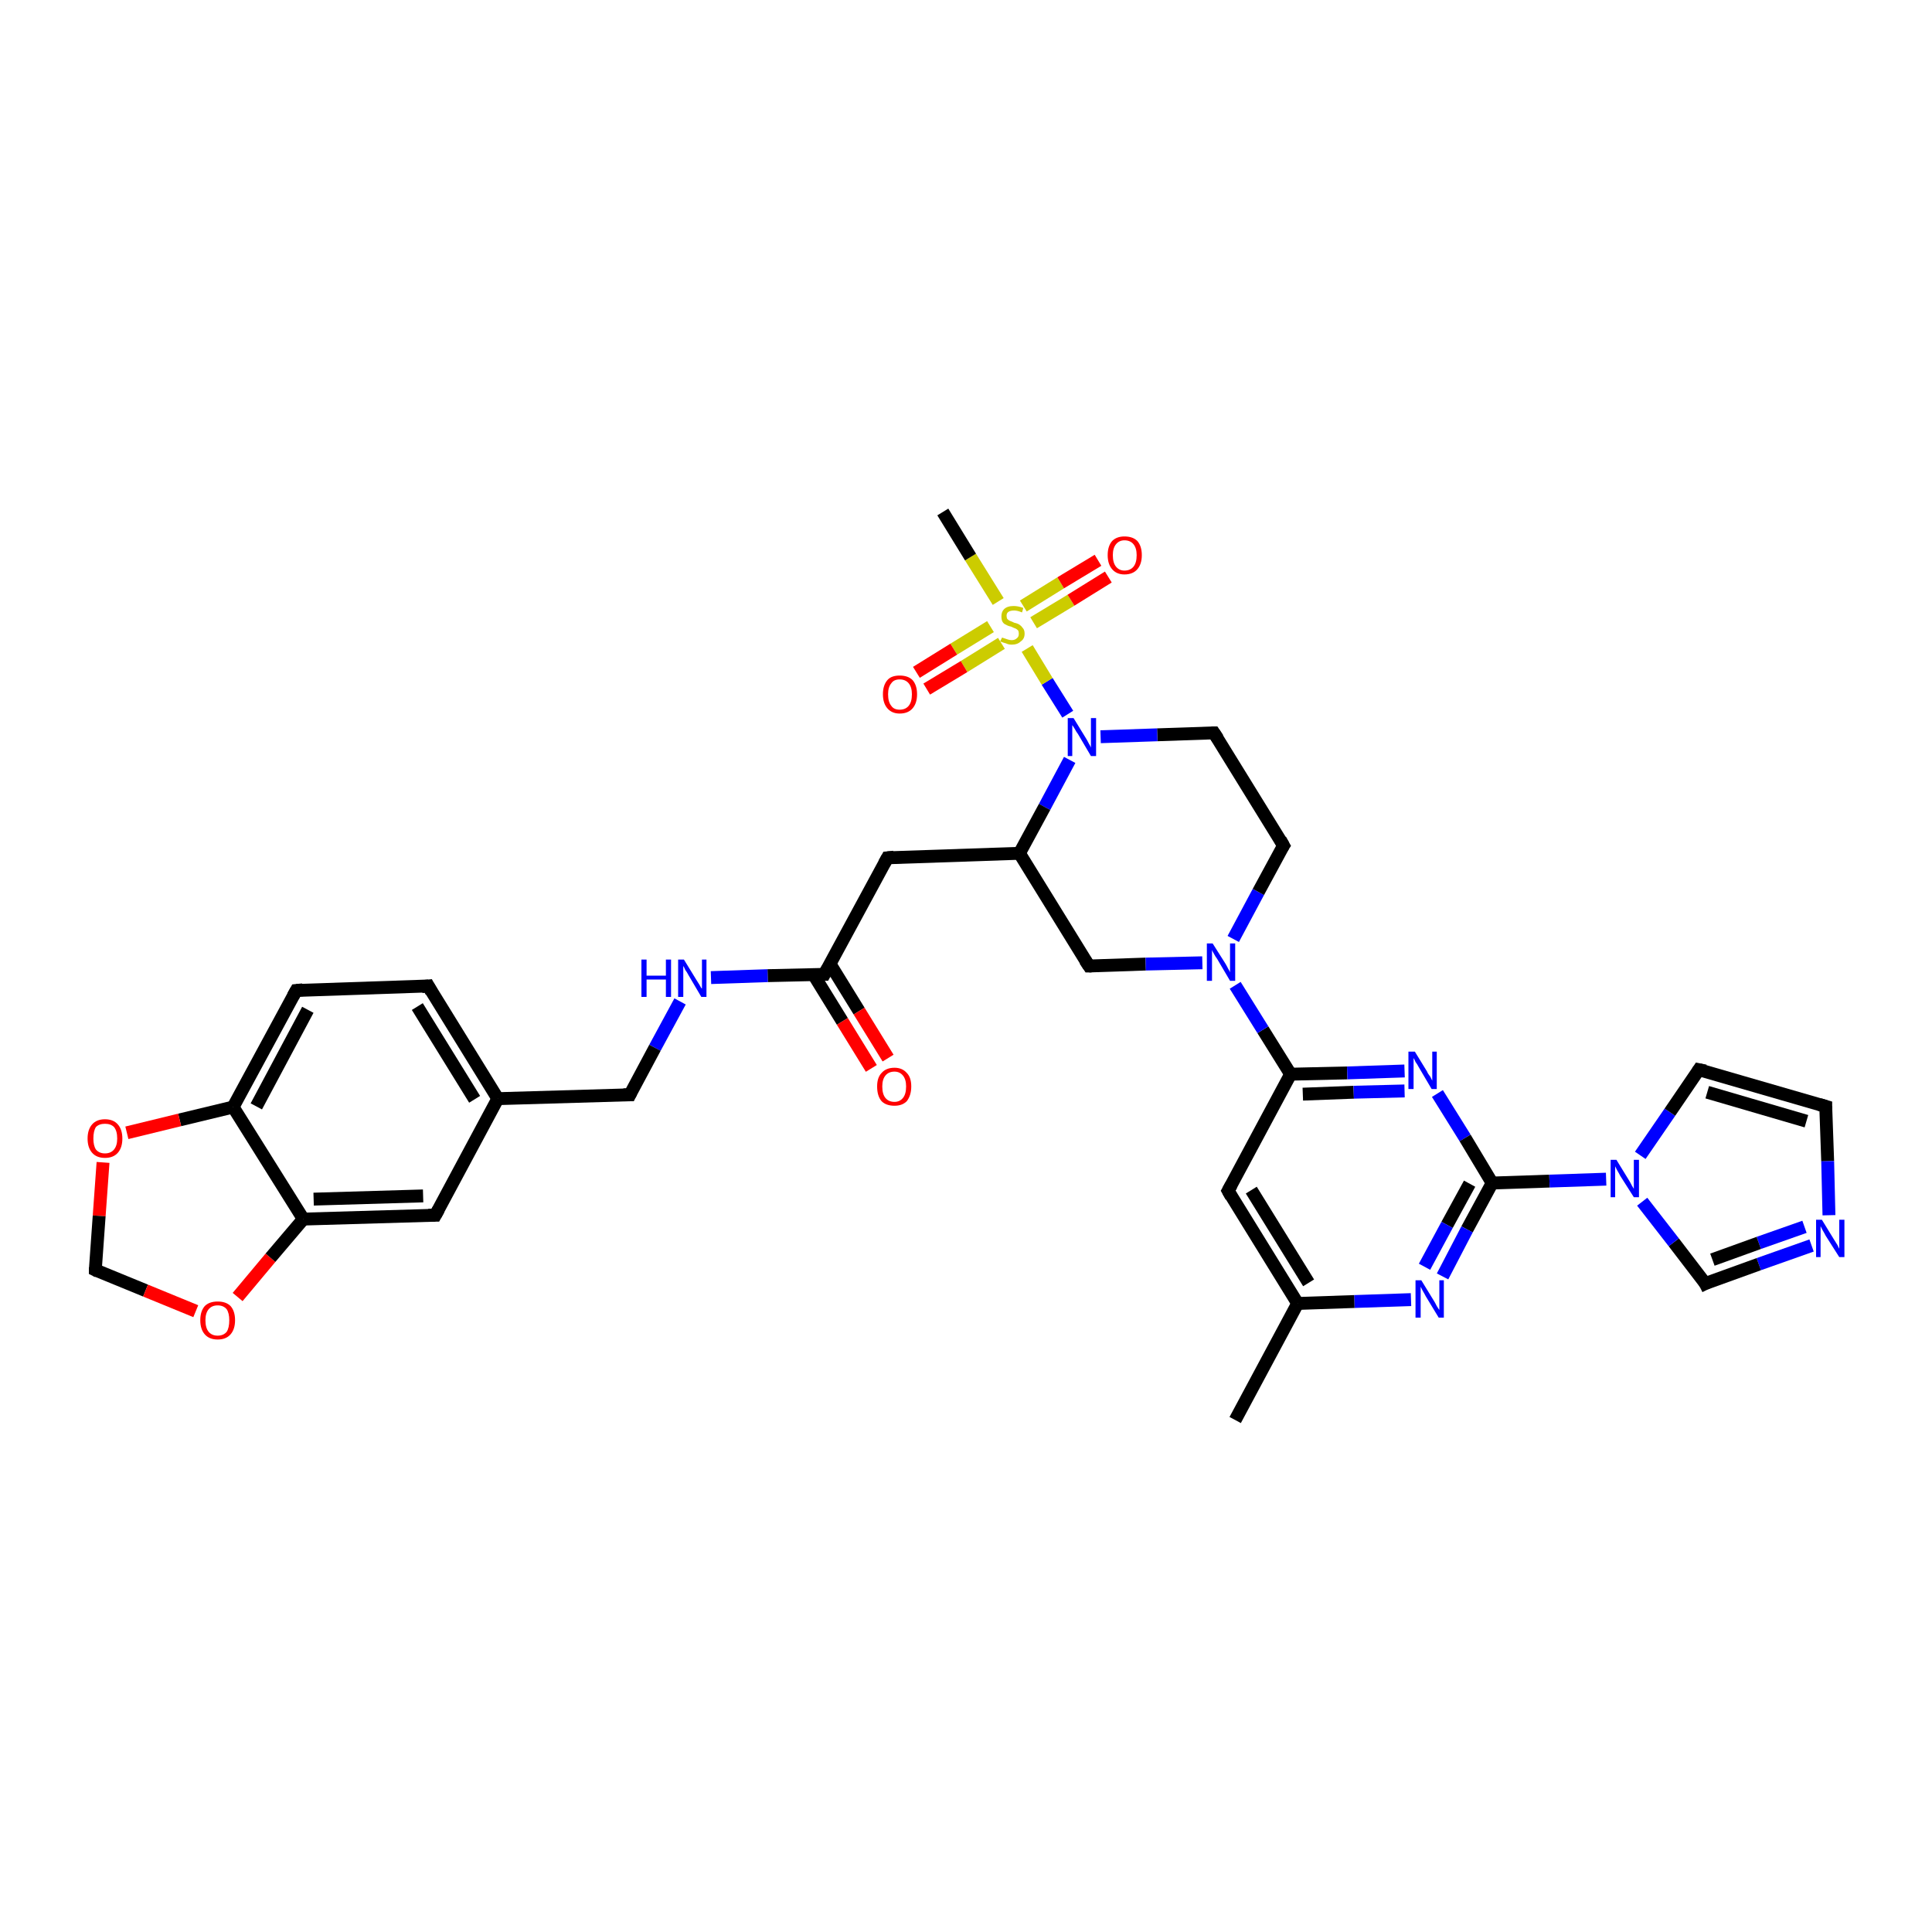 <?xml version='1.0' encoding='iso-8859-1'?>
<svg version='1.1' baseProfile='full'
              xmlns='http://www.w3.org/2000/svg'
                      xmlns:rdkit='http://www.rdkit.org/xml'
                      xmlns:xlink='http://www.w3.org/1999/xlink'
                  xml:space='preserve'
width='300px' height='300px' viewBox='0 0 300 300'>
<!-- END OF HEADER -->
<rect style='opacity:1.0;fill:#FFFFFF;stroke:none' width='300.0' height='300.0' x='0.0' y='0.0'> </rect>
<path class='bond-0 atom-0 atom-1' d='M 191.8,220.5 L 201.5,202.4' style='fill:none;fill-rule:evenodd;stroke:#000000;stroke-width:2.0px;stroke-linecap:butt;stroke-linejoin:miter;stroke-opacity:1' />
<path class='bond-1 atom-1 atom-2' d='M 201.5,202.4 L 190.7,184.9' style='fill:none;fill-rule:evenodd;stroke:#000000;stroke-width:2.0px;stroke-linecap:butt;stroke-linejoin:miter;stroke-opacity:1' />
<path class='bond-1 atom-1 atom-2' d='M 203.2,199.2 L 194.3,184.8' style='fill:none;fill-rule:evenodd;stroke:#000000;stroke-width:2.0px;stroke-linecap:butt;stroke-linejoin:miter;stroke-opacity:1' />
<path class='bond-2 atom-2 atom-3' d='M 190.7,184.9 L 200.4,166.8' style='fill:none;fill-rule:evenodd;stroke:#000000;stroke-width:2.0px;stroke-linecap:butt;stroke-linejoin:miter;stroke-opacity:1' />
<path class='bond-3 atom-3 atom-4' d='M 200.4,166.8 L 209.2,166.6' style='fill:none;fill-rule:evenodd;stroke:#000000;stroke-width:2.0px;stroke-linecap:butt;stroke-linejoin:miter;stroke-opacity:1' />
<path class='bond-3 atom-3 atom-4' d='M 209.2,166.6 L 218.1,166.3' style='fill:none;fill-rule:evenodd;stroke:#0000FF;stroke-width:2.0px;stroke-linecap:butt;stroke-linejoin:miter;stroke-opacity:1' />
<path class='bond-3 atom-3 atom-4' d='M 202.3,169.9 L 210.2,169.6' style='fill:none;fill-rule:evenodd;stroke:#000000;stroke-width:2.0px;stroke-linecap:butt;stroke-linejoin:miter;stroke-opacity:1' />
<path class='bond-3 atom-3 atom-4' d='M 210.2,169.6 L 218.1,169.4' style='fill:none;fill-rule:evenodd;stroke:#0000FF;stroke-width:2.0px;stroke-linecap:butt;stroke-linejoin:miter;stroke-opacity:1' />
<path class='bond-4 atom-4 atom-5' d='M 223.2,169.8 L 227.5,176.7' style='fill:none;fill-rule:evenodd;stroke:#0000FF;stroke-width:2.0px;stroke-linecap:butt;stroke-linejoin:miter;stroke-opacity:1' />
<path class='bond-4 atom-4 atom-5' d='M 227.5,176.7 L 231.7,183.7' style='fill:none;fill-rule:evenodd;stroke:#000000;stroke-width:2.0px;stroke-linecap:butt;stroke-linejoin:miter;stroke-opacity:1' />
<path class='bond-5 atom-5 atom-6' d='M 231.7,183.7 L 227.8,190.9' style='fill:none;fill-rule:evenodd;stroke:#000000;stroke-width:2.0px;stroke-linecap:butt;stroke-linejoin:miter;stroke-opacity:1' />
<path class='bond-5 atom-5 atom-6' d='M 227.8,190.9 L 224.0,198.2' style='fill:none;fill-rule:evenodd;stroke:#0000FF;stroke-width:2.0px;stroke-linecap:butt;stroke-linejoin:miter;stroke-opacity:1' />
<path class='bond-5 atom-5 atom-6' d='M 228.2,183.8 L 224.7,190.2' style='fill:none;fill-rule:evenodd;stroke:#000000;stroke-width:2.0px;stroke-linecap:butt;stroke-linejoin:miter;stroke-opacity:1' />
<path class='bond-5 atom-5 atom-6' d='M 224.7,190.2 L 221.2,196.7' style='fill:none;fill-rule:evenodd;stroke:#0000FF;stroke-width:2.0px;stroke-linecap:butt;stroke-linejoin:miter;stroke-opacity:1' />
<path class='bond-6 atom-5 atom-7' d='M 231.7,183.7 L 240.6,183.4' style='fill:none;fill-rule:evenodd;stroke:#000000;stroke-width:2.0px;stroke-linecap:butt;stroke-linejoin:miter;stroke-opacity:1' />
<path class='bond-6 atom-5 atom-7' d='M 240.6,183.4 L 249.4,183.1' style='fill:none;fill-rule:evenodd;stroke:#0000FF;stroke-width:2.0px;stroke-linecap:butt;stroke-linejoin:miter;stroke-opacity:1' />
<path class='bond-7 atom-7 atom-8' d='M 254.7,179.4 L 259.3,172.7' style='fill:none;fill-rule:evenodd;stroke:#0000FF;stroke-width:2.0px;stroke-linecap:butt;stroke-linejoin:miter;stroke-opacity:1' />
<path class='bond-7 atom-7 atom-8' d='M 259.3,172.7 L 263.8,166.1' style='fill:none;fill-rule:evenodd;stroke:#000000;stroke-width:2.0px;stroke-linecap:butt;stroke-linejoin:miter;stroke-opacity:1' />
<path class='bond-8 atom-8 atom-9' d='M 263.8,166.1 L 283.5,171.8' style='fill:none;fill-rule:evenodd;stroke:#000000;stroke-width:2.0px;stroke-linecap:butt;stroke-linejoin:miter;stroke-opacity:1' />
<path class='bond-8 atom-8 atom-9' d='M 265.1,169.6 L 280.5,174.1' style='fill:none;fill-rule:evenodd;stroke:#000000;stroke-width:2.0px;stroke-linecap:butt;stroke-linejoin:miter;stroke-opacity:1' />
<path class='bond-9 atom-9 atom-10' d='M 283.5,171.8 L 283.8,180.3' style='fill:none;fill-rule:evenodd;stroke:#000000;stroke-width:2.0px;stroke-linecap:butt;stroke-linejoin:miter;stroke-opacity:1' />
<path class='bond-9 atom-9 atom-10' d='M 283.8,180.3 L 284.0,188.7' style='fill:none;fill-rule:evenodd;stroke:#0000FF;stroke-width:2.0px;stroke-linecap:butt;stroke-linejoin:miter;stroke-opacity:1' />
<path class='bond-10 atom-10 atom-11' d='M 281.3,193.4 L 273.1,196.3' style='fill:none;fill-rule:evenodd;stroke:#0000FF;stroke-width:2.0px;stroke-linecap:butt;stroke-linejoin:miter;stroke-opacity:1' />
<path class='bond-10 atom-10 atom-11' d='M 273.1,196.3 L 264.8,199.3' style='fill:none;fill-rule:evenodd;stroke:#000000;stroke-width:2.0px;stroke-linecap:butt;stroke-linejoin:miter;stroke-opacity:1' />
<path class='bond-10 atom-10 atom-11' d='M 280.2,190.5 L 273.1,193.0' style='fill:none;fill-rule:evenodd;stroke:#0000FF;stroke-width:2.0px;stroke-linecap:butt;stroke-linejoin:miter;stroke-opacity:1' />
<path class='bond-10 atom-10 atom-11' d='M 273.1,193.0 L 265.9,195.6' style='fill:none;fill-rule:evenodd;stroke:#000000;stroke-width:2.0px;stroke-linecap:butt;stroke-linejoin:miter;stroke-opacity:1' />
<path class='bond-11 atom-3 atom-12' d='M 200.4,166.8 L 196.1,159.9' style='fill:none;fill-rule:evenodd;stroke:#000000;stroke-width:2.0px;stroke-linecap:butt;stroke-linejoin:miter;stroke-opacity:1' />
<path class='bond-11 atom-3 atom-12' d='M 196.1,159.9 L 191.8,153.0' style='fill:none;fill-rule:evenodd;stroke:#0000FF;stroke-width:2.0px;stroke-linecap:butt;stroke-linejoin:miter;stroke-opacity:1' />
<path class='bond-12 atom-12 atom-13' d='M 191.5,145.8 L 195.4,138.5' style='fill:none;fill-rule:evenodd;stroke:#0000FF;stroke-width:2.0px;stroke-linecap:butt;stroke-linejoin:miter;stroke-opacity:1' />
<path class='bond-12 atom-12 atom-13' d='M 195.4,138.5 L 199.3,131.3' style='fill:none;fill-rule:evenodd;stroke:#000000;stroke-width:2.0px;stroke-linecap:butt;stroke-linejoin:miter;stroke-opacity:1' />
<path class='bond-13 atom-13 atom-14' d='M 199.3,131.3 L 188.5,113.8' style='fill:none;fill-rule:evenodd;stroke:#000000;stroke-width:2.0px;stroke-linecap:butt;stroke-linejoin:miter;stroke-opacity:1' />
<path class='bond-14 atom-14 atom-15' d='M 188.5,113.8 L 179.7,114.1' style='fill:none;fill-rule:evenodd;stroke:#000000;stroke-width:2.0px;stroke-linecap:butt;stroke-linejoin:miter;stroke-opacity:1' />
<path class='bond-14 atom-14 atom-15' d='M 179.7,114.1 L 170.9,114.4' style='fill:none;fill-rule:evenodd;stroke:#0000FF;stroke-width:2.0px;stroke-linecap:butt;stroke-linejoin:miter;stroke-opacity:1' />
<path class='bond-15 atom-15 atom-16' d='M 166.1,118.0 L 162.2,125.3' style='fill:none;fill-rule:evenodd;stroke:#0000FF;stroke-width:2.0px;stroke-linecap:butt;stroke-linejoin:miter;stroke-opacity:1' />
<path class='bond-15 atom-15 atom-16' d='M 162.2,125.3 L 158.3,132.5' style='fill:none;fill-rule:evenodd;stroke:#000000;stroke-width:2.0px;stroke-linecap:butt;stroke-linejoin:miter;stroke-opacity:1' />
<path class='bond-16 atom-16 atom-17' d='M 158.3,132.5 L 137.8,133.2' style='fill:none;fill-rule:evenodd;stroke:#000000;stroke-width:2.0px;stroke-linecap:butt;stroke-linejoin:miter;stroke-opacity:1' />
<path class='bond-17 atom-17 atom-18' d='M 137.8,133.2 L 128.0,151.3' style='fill:none;fill-rule:evenodd;stroke:#000000;stroke-width:2.0px;stroke-linecap:butt;stroke-linejoin:miter;stroke-opacity:1' />
<path class='bond-18 atom-18 atom-19' d='M 126.3,151.3 L 130.8,158.6' style='fill:none;fill-rule:evenodd;stroke:#000000;stroke-width:2.0px;stroke-linecap:butt;stroke-linejoin:miter;stroke-opacity:1' />
<path class='bond-18 atom-18 atom-19' d='M 130.8,158.6 L 135.3,165.9' style='fill:none;fill-rule:evenodd;stroke:#FF0000;stroke-width:2.0px;stroke-linecap:butt;stroke-linejoin:miter;stroke-opacity:1' />
<path class='bond-18 atom-18 atom-19' d='M 128.9,149.7 L 133.4,157.0' style='fill:none;fill-rule:evenodd;stroke:#000000;stroke-width:2.0px;stroke-linecap:butt;stroke-linejoin:miter;stroke-opacity:1' />
<path class='bond-18 atom-18 atom-19' d='M 133.4,157.0 L 137.9,164.3' style='fill:none;fill-rule:evenodd;stroke:#FF0000;stroke-width:2.0px;stroke-linecap:butt;stroke-linejoin:miter;stroke-opacity:1' />
<path class='bond-19 atom-18 atom-20' d='M 128.0,151.3 L 119.2,151.5' style='fill:none;fill-rule:evenodd;stroke:#000000;stroke-width:2.0px;stroke-linecap:butt;stroke-linejoin:miter;stroke-opacity:1' />
<path class='bond-19 atom-18 atom-20' d='M 119.2,151.5 L 110.4,151.8' style='fill:none;fill-rule:evenodd;stroke:#0000FF;stroke-width:2.0px;stroke-linecap:butt;stroke-linejoin:miter;stroke-opacity:1' />
<path class='bond-20 atom-20 atom-21' d='M 105.6,155.5 L 101.7,162.7' style='fill:none;fill-rule:evenodd;stroke:#0000FF;stroke-width:2.0px;stroke-linecap:butt;stroke-linejoin:miter;stroke-opacity:1' />
<path class='bond-20 atom-20 atom-21' d='M 101.7,162.7 L 97.8,170.0' style='fill:none;fill-rule:evenodd;stroke:#000000;stroke-width:2.0px;stroke-linecap:butt;stroke-linejoin:miter;stroke-opacity:1' />
<path class='bond-21 atom-21 atom-22' d='M 97.8,170.0 L 77.3,170.6' style='fill:none;fill-rule:evenodd;stroke:#000000;stroke-width:2.0px;stroke-linecap:butt;stroke-linejoin:miter;stroke-opacity:1' />
<path class='bond-22 atom-22 atom-23' d='M 77.3,170.6 L 66.5,153.1' style='fill:none;fill-rule:evenodd;stroke:#000000;stroke-width:2.0px;stroke-linecap:butt;stroke-linejoin:miter;stroke-opacity:1' />
<path class='bond-22 atom-22 atom-23' d='M 73.7,170.7 L 64.8,156.3' style='fill:none;fill-rule:evenodd;stroke:#000000;stroke-width:2.0px;stroke-linecap:butt;stroke-linejoin:miter;stroke-opacity:1' />
<path class='bond-23 atom-23 atom-24' d='M 66.5,153.1 L 46.0,153.8' style='fill:none;fill-rule:evenodd;stroke:#000000;stroke-width:2.0px;stroke-linecap:butt;stroke-linejoin:miter;stroke-opacity:1' />
<path class='bond-24 atom-24 atom-25' d='M 46.0,153.8 L 36.2,171.9' style='fill:none;fill-rule:evenodd;stroke:#000000;stroke-width:2.0px;stroke-linecap:butt;stroke-linejoin:miter;stroke-opacity:1' />
<path class='bond-24 atom-24 atom-25' d='M 47.8,156.8 L 39.8,171.8' style='fill:none;fill-rule:evenodd;stroke:#000000;stroke-width:2.0px;stroke-linecap:butt;stroke-linejoin:miter;stroke-opacity:1' />
<path class='bond-25 atom-25 atom-26' d='M 36.2,171.9 L 27.9,173.9' style='fill:none;fill-rule:evenodd;stroke:#000000;stroke-width:2.0px;stroke-linecap:butt;stroke-linejoin:miter;stroke-opacity:1' />
<path class='bond-25 atom-25 atom-26' d='M 27.9,173.9 L 19.7,175.9' style='fill:none;fill-rule:evenodd;stroke:#FF0000;stroke-width:2.0px;stroke-linecap:butt;stroke-linejoin:miter;stroke-opacity:1' />
<path class='bond-26 atom-26 atom-27' d='M 16.0,180.5 L 15.4,188.8' style='fill:none;fill-rule:evenodd;stroke:#FF0000;stroke-width:2.0px;stroke-linecap:butt;stroke-linejoin:miter;stroke-opacity:1' />
<path class='bond-26 atom-26 atom-27' d='M 15.4,188.8 L 14.8,197.2' style='fill:none;fill-rule:evenodd;stroke:#000000;stroke-width:2.0px;stroke-linecap:butt;stroke-linejoin:miter;stroke-opacity:1' />
<path class='bond-27 atom-27 atom-28' d='M 14.8,197.2 L 22.6,200.4' style='fill:none;fill-rule:evenodd;stroke:#000000;stroke-width:2.0px;stroke-linecap:butt;stroke-linejoin:miter;stroke-opacity:1' />
<path class='bond-27 atom-27 atom-28' d='M 22.6,200.4 L 30.4,203.6' style='fill:none;fill-rule:evenodd;stroke:#FF0000;stroke-width:2.0px;stroke-linecap:butt;stroke-linejoin:miter;stroke-opacity:1' />
<path class='bond-28 atom-28 atom-29' d='M 36.9,201.4 L 42.0,195.3' style='fill:none;fill-rule:evenodd;stroke:#FF0000;stroke-width:2.0px;stroke-linecap:butt;stroke-linejoin:miter;stroke-opacity:1' />
<path class='bond-28 atom-28 atom-29' d='M 42.0,195.3 L 47.1,189.3' style='fill:none;fill-rule:evenodd;stroke:#000000;stroke-width:2.0px;stroke-linecap:butt;stroke-linejoin:miter;stroke-opacity:1' />
<path class='bond-29 atom-29 atom-30' d='M 47.1,189.3 L 67.6,188.7' style='fill:none;fill-rule:evenodd;stroke:#000000;stroke-width:2.0px;stroke-linecap:butt;stroke-linejoin:miter;stroke-opacity:1' />
<path class='bond-29 atom-29 atom-30' d='M 48.7,186.2 L 65.7,185.7' style='fill:none;fill-rule:evenodd;stroke:#000000;stroke-width:2.0px;stroke-linecap:butt;stroke-linejoin:miter;stroke-opacity:1' />
<path class='bond-30 atom-16 atom-31' d='M 158.3,132.5 L 169.1,150.0' style='fill:none;fill-rule:evenodd;stroke:#000000;stroke-width:2.0px;stroke-linecap:butt;stroke-linejoin:miter;stroke-opacity:1' />
<path class='bond-31 atom-15 atom-32' d='M 165.8,110.9 L 162.6,105.8' style='fill:none;fill-rule:evenodd;stroke:#0000FF;stroke-width:2.0px;stroke-linecap:butt;stroke-linejoin:miter;stroke-opacity:1' />
<path class='bond-31 atom-15 atom-32' d='M 162.6,105.8 L 159.5,100.7' style='fill:none;fill-rule:evenodd;stroke:#CCCC00;stroke-width:2.0px;stroke-linecap:butt;stroke-linejoin:miter;stroke-opacity:1' />
<path class='bond-32 atom-32 atom-33' d='M 155.0,93.4 L 150.7,86.5' style='fill:none;fill-rule:evenodd;stroke:#CCCC00;stroke-width:2.0px;stroke-linecap:butt;stroke-linejoin:miter;stroke-opacity:1' />
<path class='bond-32 atom-32 atom-33' d='M 150.7,86.5 L 146.4,79.5' style='fill:none;fill-rule:evenodd;stroke:#000000;stroke-width:2.0px;stroke-linecap:butt;stroke-linejoin:miter;stroke-opacity:1' />
<path class='bond-33 atom-32 atom-34' d='M 153.8,97.3 L 148.1,100.8' style='fill:none;fill-rule:evenodd;stroke:#CCCC00;stroke-width:2.0px;stroke-linecap:butt;stroke-linejoin:miter;stroke-opacity:1' />
<path class='bond-33 atom-32 atom-34' d='M 148.1,100.8 L 142.3,104.4' style='fill:none;fill-rule:evenodd;stroke:#FF0000;stroke-width:2.0px;stroke-linecap:butt;stroke-linejoin:miter;stroke-opacity:1' />
<path class='bond-33 atom-32 atom-34' d='M 155.5,99.9 L 149.7,103.5' style='fill:none;fill-rule:evenodd;stroke:#CCCC00;stroke-width:2.0px;stroke-linecap:butt;stroke-linejoin:miter;stroke-opacity:1' />
<path class='bond-33 atom-32 atom-34' d='M 149.7,103.5 L 143.9,107.0' style='fill:none;fill-rule:evenodd;stroke:#FF0000;stroke-width:2.0px;stroke-linecap:butt;stroke-linejoin:miter;stroke-opacity:1' />
<path class='bond-34 atom-32 atom-35' d='M 160.5,96.7 L 166.3,93.2' style='fill:none;fill-rule:evenodd;stroke:#CCCC00;stroke-width:2.0px;stroke-linecap:butt;stroke-linejoin:miter;stroke-opacity:1' />
<path class='bond-34 atom-32 atom-35' d='M 166.3,93.2 L 172.1,89.6' style='fill:none;fill-rule:evenodd;stroke:#FF0000;stroke-width:2.0px;stroke-linecap:butt;stroke-linejoin:miter;stroke-opacity:1' />
<path class='bond-34 atom-32 atom-35' d='M 158.9,94.1 L 164.7,90.5' style='fill:none;fill-rule:evenodd;stroke:#CCCC00;stroke-width:2.0px;stroke-linecap:butt;stroke-linejoin:miter;stroke-opacity:1' />
<path class='bond-34 atom-32 atom-35' d='M 164.7,90.5 L 170.5,87.0' style='fill:none;fill-rule:evenodd;stroke:#FF0000;stroke-width:2.0px;stroke-linecap:butt;stroke-linejoin:miter;stroke-opacity:1' />
<path class='bond-35 atom-6 atom-1' d='M 219.1,201.8 L 210.3,202.1' style='fill:none;fill-rule:evenodd;stroke:#0000FF;stroke-width:2.0px;stroke-linecap:butt;stroke-linejoin:miter;stroke-opacity:1' />
<path class='bond-35 atom-6 atom-1' d='M 210.3,202.1 L 201.5,202.4' style='fill:none;fill-rule:evenodd;stroke:#000000;stroke-width:2.0px;stroke-linecap:butt;stroke-linejoin:miter;stroke-opacity:1' />
<path class='bond-36 atom-11 atom-7' d='M 264.8,199.3 L 259.9,192.9' style='fill:none;fill-rule:evenodd;stroke:#000000;stroke-width:2.0px;stroke-linecap:butt;stroke-linejoin:miter;stroke-opacity:1' />
<path class='bond-36 atom-11 atom-7' d='M 259.9,192.9 L 255.0,186.6' style='fill:none;fill-rule:evenodd;stroke:#0000FF;stroke-width:2.0px;stroke-linecap:butt;stroke-linejoin:miter;stroke-opacity:1' />
<path class='bond-37 atom-31 atom-12' d='M 169.1,150.0 L 177.9,149.7' style='fill:none;fill-rule:evenodd;stroke:#000000;stroke-width:2.0px;stroke-linecap:butt;stroke-linejoin:miter;stroke-opacity:1' />
<path class='bond-37 atom-31 atom-12' d='M 177.9,149.7 L 186.7,149.5' style='fill:none;fill-rule:evenodd;stroke:#0000FF;stroke-width:2.0px;stroke-linecap:butt;stroke-linejoin:miter;stroke-opacity:1' />
<path class='bond-38 atom-30 atom-22' d='M 67.6,188.7 L 77.3,170.6' style='fill:none;fill-rule:evenodd;stroke:#000000;stroke-width:2.0px;stroke-linecap:butt;stroke-linejoin:miter;stroke-opacity:1' />
<path class='bond-39 atom-29 atom-25' d='M 47.1,189.3 L 36.2,171.9' style='fill:none;fill-rule:evenodd;stroke:#000000;stroke-width:2.0px;stroke-linecap:butt;stroke-linejoin:miter;stroke-opacity:1' />
<path d='M 191.2,185.8 L 190.7,184.9 L 191.2,184.0' style='fill:none;stroke:#000000;stroke-width:2.0px;stroke-linecap:butt;stroke-linejoin:miter;stroke-opacity:1;' />
<path d='M 263.6,166.4 L 263.8,166.1 L 264.8,166.3' style='fill:none;stroke:#000000;stroke-width:2.0px;stroke-linecap:butt;stroke-linejoin:miter;stroke-opacity:1;' />
<path d='M 282.5,171.5 L 283.5,171.8 L 283.5,172.2' style='fill:none;stroke:#000000;stroke-width:2.0px;stroke-linecap:butt;stroke-linejoin:miter;stroke-opacity:1;' />
<path d='M 265.2,199.1 L 264.8,199.3 L 264.6,198.9' style='fill:none;stroke:#000000;stroke-width:2.0px;stroke-linecap:butt;stroke-linejoin:miter;stroke-opacity:1;' />
<path d='M 199.1,131.6 L 199.3,131.3 L 198.8,130.4' style='fill:none;stroke:#000000;stroke-width:2.0px;stroke-linecap:butt;stroke-linejoin:miter;stroke-opacity:1;' />
<path d='M 189.1,114.7 L 188.5,113.8 L 188.1,113.8' style='fill:none;stroke:#000000;stroke-width:2.0px;stroke-linecap:butt;stroke-linejoin:miter;stroke-opacity:1;' />
<path d='M 138.8,133.1 L 137.8,133.2 L 137.3,134.1' style='fill:none;stroke:#000000;stroke-width:2.0px;stroke-linecap:butt;stroke-linejoin:miter;stroke-opacity:1;' />
<path d='M 128.5,150.4 L 128.0,151.3 L 127.6,151.3' style='fill:none;stroke:#000000;stroke-width:2.0px;stroke-linecap:butt;stroke-linejoin:miter;stroke-opacity:1;' />
<path d='M 98.0,169.6 L 97.8,170.0 L 96.8,170.0' style='fill:none;stroke:#000000;stroke-width:2.0px;stroke-linecap:butt;stroke-linejoin:miter;stroke-opacity:1;' />
<path d='M 67.0,154.0 L 66.5,153.1 L 65.5,153.2' style='fill:none;stroke:#000000;stroke-width:2.0px;stroke-linecap:butt;stroke-linejoin:miter;stroke-opacity:1;' />
<path d='M 47.0,153.7 L 46.0,153.8 L 45.5,154.7' style='fill:none;stroke:#000000;stroke-width:2.0px;stroke-linecap:butt;stroke-linejoin:miter;stroke-opacity:1;' />
<path d='M 14.8,196.8 L 14.8,197.2 L 15.2,197.4' style='fill:none;stroke:#000000;stroke-width:2.0px;stroke-linecap:butt;stroke-linejoin:miter;stroke-opacity:1;' />
<path d='M 66.5,188.7 L 67.6,188.7 L 68.1,187.8' style='fill:none;stroke:#000000;stroke-width:2.0px;stroke-linecap:butt;stroke-linejoin:miter;stroke-opacity:1;' />
<path d='M 168.5,149.1 L 169.1,150.0 L 169.5,150.0' style='fill:none;stroke:#000000;stroke-width:2.0px;stroke-linecap:butt;stroke-linejoin:miter;stroke-opacity:1;' />
<path class='atom-4' d='M 219.7 163.3
L 221.6 166.4
Q 221.7 166.7, 222.1 167.2
Q 222.4 167.8, 222.4 167.8
L 222.4 163.3
L 223.1 163.3
L 223.1 169.1
L 222.3 169.1
L 220.3 165.7
Q 220.1 165.3, 219.8 164.9
Q 219.6 164.4, 219.5 164.3
L 219.5 169.1
L 218.7 169.1
L 218.7 163.3
L 219.7 163.3
' fill='#0000FF'/>
<path class='atom-6' d='M 220.7 198.8
L 222.6 201.9
Q 222.8 202.2, 223.1 202.8
Q 223.4 203.3, 223.5 203.4
L 223.5 198.8
L 224.2 198.8
L 224.2 204.6
L 223.4 204.6
L 221.4 201.3
Q 221.2 200.9, 220.9 200.4
Q 220.7 200.0, 220.6 199.8
L 220.6 204.6
L 219.8 204.6
L 219.8 198.8
L 220.7 198.8
' fill='#0000FF'/>
<path class='atom-7' d='M 251.0 180.1
L 252.9 183.2
Q 253.1 183.5, 253.4 184.1
Q 253.7 184.6, 253.7 184.6
L 253.7 180.1
L 254.5 180.1
L 254.5 185.9
L 253.7 185.9
L 251.6 182.6
Q 251.4 182.2, 251.1 181.7
Q 250.9 181.3, 250.8 181.1
L 250.8 185.9
L 250.1 185.9
L 250.1 180.1
L 251.0 180.1
' fill='#0000FF'/>
<path class='atom-10' d='M 282.9 189.4
L 284.8 192.5
Q 285.0 192.8, 285.3 193.3
Q 285.6 193.9, 285.6 193.9
L 285.6 189.4
L 286.4 189.4
L 286.4 195.2
L 285.6 195.2
L 283.5 191.9
Q 283.3 191.5, 283.0 191.0
Q 282.8 190.6, 282.7 190.4
L 282.7 195.2
L 282.0 195.2
L 282.0 189.4
L 282.9 189.4
' fill='#0000FF'/>
<path class='atom-12' d='M 188.3 146.5
L 190.2 149.5
Q 190.4 149.8, 190.7 150.4
Q 191.0 150.9, 191.0 151.0
L 191.0 146.5
L 191.8 146.5
L 191.8 152.3
L 191.0 152.3
L 189.0 148.9
Q 188.7 148.5, 188.5 148.1
Q 188.2 147.6, 188.2 147.5
L 188.2 152.3
L 187.4 152.3
L 187.4 146.5
L 188.3 146.5
' fill='#0000FF'/>
<path class='atom-15' d='M 166.7 111.5
L 168.6 114.6
Q 168.8 114.9, 169.1 115.5
Q 169.4 116.0, 169.4 116.1
L 169.4 111.5
L 170.2 111.5
L 170.2 117.4
L 169.4 117.4
L 167.4 114.0
Q 167.1 113.6, 166.9 113.2
Q 166.6 112.7, 166.5 112.6
L 166.5 117.4
L 165.8 117.4
L 165.8 111.5
L 166.7 111.5
' fill='#0000FF'/>
<path class='atom-19' d='M 136.2 168.7
Q 136.2 167.3, 136.9 166.6
Q 137.6 165.8, 138.9 165.8
Q 140.1 165.8, 140.8 166.6
Q 141.5 167.3, 141.5 168.7
Q 141.5 170.1, 140.8 171.0
Q 140.1 171.7, 138.9 171.7
Q 137.6 171.7, 136.9 171.0
Q 136.2 170.2, 136.2 168.7
M 138.9 171.1
Q 139.7 171.1, 140.2 170.5
Q 140.7 169.9, 140.7 168.7
Q 140.7 167.6, 140.2 167.0
Q 139.7 166.4, 138.9 166.4
Q 138.0 166.4, 137.5 167.0
Q 137.0 167.6, 137.0 168.7
Q 137.0 169.9, 137.5 170.5
Q 138.0 171.1, 138.9 171.1
' fill='#FF0000'/>
<path class='atom-20' d='M 99.6 149.0
L 100.4 149.0
L 100.4 151.5
L 103.4 151.5
L 103.4 149.0
L 104.2 149.0
L 104.2 154.8
L 103.4 154.8
L 103.4 152.1
L 100.4 152.1
L 100.4 154.8
L 99.6 154.8
L 99.6 149.0
' fill='#0000FF'/>
<path class='atom-20' d='M 106.2 149.0
L 108.1 152.1
Q 108.3 152.4, 108.6 152.9
Q 108.9 153.5, 109.0 153.5
L 109.0 149.0
L 109.7 149.0
L 109.7 154.8
L 108.9 154.8
L 106.9 151.4
Q 106.7 151.0, 106.4 150.6
Q 106.2 150.1, 106.1 150.0
L 106.1 154.8
L 105.3 154.8
L 105.3 149.0
L 106.2 149.0
' fill='#0000FF'/>
<path class='atom-26' d='M 13.6 176.8
Q 13.6 175.4, 14.3 174.6
Q 15.0 173.8, 16.3 173.8
Q 17.6 173.8, 18.3 174.6
Q 19.0 175.4, 19.0 176.8
Q 19.0 178.2, 18.3 179.0
Q 17.6 179.8, 16.3 179.8
Q 15.0 179.8, 14.3 179.0
Q 13.6 178.2, 13.6 176.8
M 16.3 179.1
Q 17.2 179.1, 17.7 178.5
Q 18.2 177.9, 18.2 176.8
Q 18.2 175.6, 17.7 175.0
Q 17.2 174.5, 16.3 174.5
Q 15.4 174.5, 14.9 175.0
Q 14.5 175.6, 14.5 176.8
Q 14.5 177.9, 14.9 178.5
Q 15.4 179.1, 16.3 179.1
' fill='#FF0000'/>
<path class='atom-28' d='M 31.1 205.0
Q 31.1 203.6, 31.8 202.8
Q 32.5 202.1, 33.8 202.1
Q 35.1 202.1, 35.8 202.8
Q 36.5 203.6, 36.5 205.0
Q 36.5 206.4, 35.8 207.2
Q 35.1 208.0, 33.8 208.0
Q 32.5 208.0, 31.8 207.2
Q 31.1 206.4, 31.1 205.0
M 33.8 207.4
Q 34.7 207.4, 35.2 206.8
Q 35.6 206.2, 35.6 205.0
Q 35.6 203.9, 35.2 203.3
Q 34.7 202.7, 33.8 202.7
Q 32.9 202.7, 32.4 203.3
Q 31.9 203.9, 31.9 205.0
Q 31.9 206.2, 32.4 206.8
Q 32.9 207.4, 33.8 207.4
' fill='#FF0000'/>
<path class='atom-32' d='M 155.6 99.0
Q 155.6 99.0, 155.9 99.1
Q 156.2 99.2, 156.5 99.3
Q 156.8 99.4, 157.1 99.4
Q 157.6 99.4, 157.9 99.1
Q 158.2 98.9, 158.2 98.4
Q 158.2 98.1, 158.1 97.9
Q 157.9 97.7, 157.7 97.6
Q 157.4 97.5, 157.0 97.3
Q 156.5 97.2, 156.2 97.0
Q 155.9 96.9, 155.7 96.6
Q 155.5 96.3, 155.5 95.7
Q 155.5 95.0, 155.9 94.6
Q 156.4 94.1, 157.4 94.1
Q 158.1 94.1, 158.9 94.4
L 158.7 95.1
Q 158.0 94.8, 157.5 94.8
Q 156.9 94.8, 156.6 95.0
Q 156.3 95.2, 156.3 95.6
Q 156.3 95.9, 156.4 96.1
Q 156.6 96.3, 156.8 96.4
Q 157.1 96.5, 157.5 96.7
Q 158.0 96.8, 158.3 97.0
Q 158.6 97.2, 158.8 97.5
Q 159.1 97.8, 159.1 98.4
Q 159.1 99.2, 158.5 99.6
Q 158.0 100.1, 157.1 100.1
Q 156.6 100.1, 156.2 99.9
Q 155.8 99.8, 155.3 99.6
L 155.6 99.0
' fill='#CCCC00'/>
<path class='atom-34' d='M 137.1 107.8
Q 137.1 106.4, 137.8 105.6
Q 138.4 104.9, 139.7 104.9
Q 141.0 104.9, 141.7 105.6
Q 142.4 106.4, 142.4 107.8
Q 142.4 109.2, 141.7 110.0
Q 141.0 110.8, 139.7 110.8
Q 138.5 110.8, 137.8 110.0
Q 137.1 109.2, 137.1 107.8
M 139.7 110.2
Q 140.6 110.2, 141.1 109.6
Q 141.6 109.0, 141.6 107.8
Q 141.6 106.7, 141.1 106.1
Q 140.6 105.5, 139.7 105.5
Q 138.8 105.5, 138.4 106.1
Q 137.9 106.7, 137.9 107.8
Q 137.9 109.0, 138.4 109.6
Q 138.8 110.2, 139.7 110.2
' fill='#FF0000'/>
<path class='atom-35' d='M 172.0 86.2
Q 172.0 84.8, 172.7 84.0
Q 173.4 83.3, 174.6 83.3
Q 175.9 83.3, 176.6 84.0
Q 177.3 84.8, 177.3 86.2
Q 177.3 87.6, 176.6 88.4
Q 175.9 89.2, 174.6 89.2
Q 173.4 89.2, 172.7 88.4
Q 172.0 87.6, 172.0 86.2
M 174.6 88.6
Q 175.5 88.6, 176.0 88.0
Q 176.5 87.4, 176.5 86.2
Q 176.5 85.1, 176.0 84.5
Q 175.5 83.9, 174.6 83.9
Q 173.8 83.9, 173.3 84.5
Q 172.8 85.1, 172.8 86.2
Q 172.8 87.4, 173.3 88.0
Q 173.8 88.6, 174.6 88.6
' fill='#FF0000'/>
</svg>
